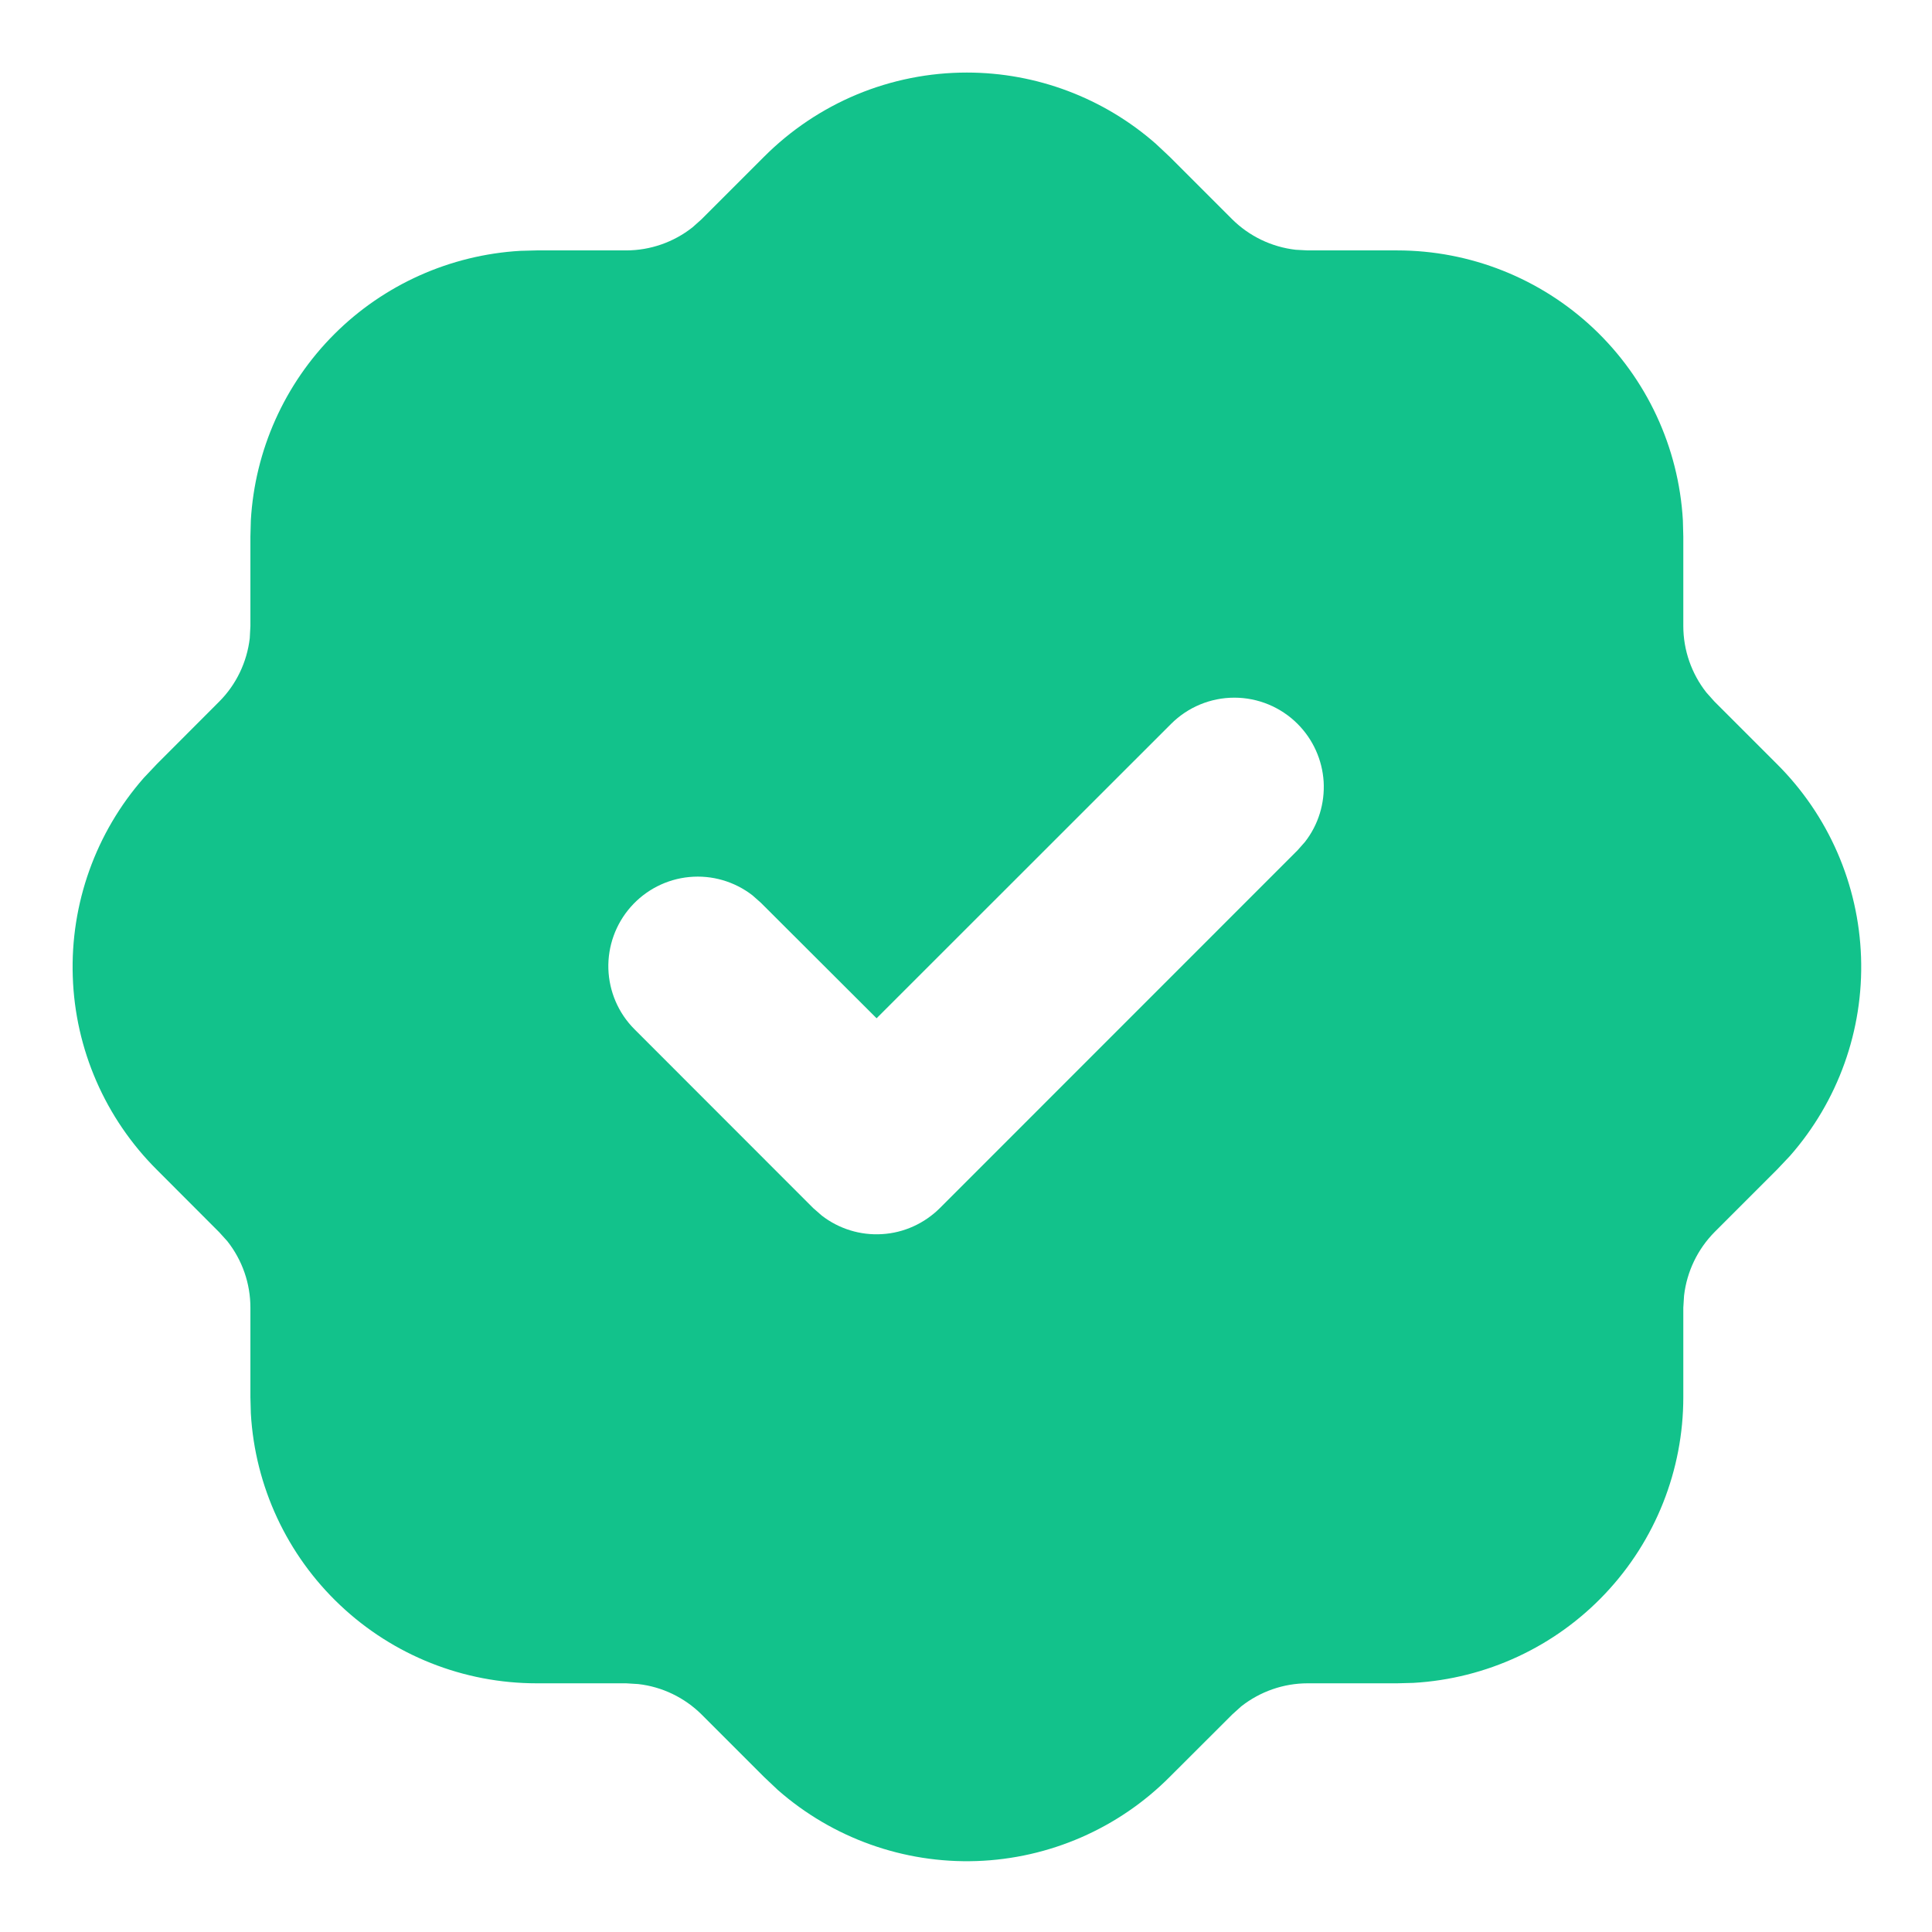 <svg width="18" height="18" viewBox="0 0 18 18" fill="none" xmlns="http://www.w3.org/2000/svg">
<path d="M9.008 0.676C9.656 0.676 10.282 0.912 10.769 1.34L10.898 1.461L11.479 2.042C11.639 2.201 11.847 2.301 12.071 2.327L12.183 2.333H13.017C13.698 2.333 14.353 2.594 14.848 3.061C15.343 3.529 15.64 4.168 15.679 4.848L15.683 5V5.833C15.683 6.058 15.76 6.277 15.898 6.452L15.973 6.536L16.554 7.117C17.036 7.596 17.316 8.24 17.339 8.919C17.362 9.598 17.125 10.259 16.677 10.769L16.556 10.897L15.974 11.479C15.816 11.639 15.716 11.847 15.69 12.071L15.683 12.183V13.017C15.683 13.698 15.423 14.353 14.955 14.848C14.488 15.343 13.848 15.64 13.168 15.679L13.017 15.683H12.183C11.959 15.683 11.741 15.759 11.564 15.898L11.481 15.973L10.899 16.554C10.421 17.035 9.776 17.316 9.098 17.339C8.419 17.362 7.757 17.125 7.247 16.677L7.119 16.556L6.537 15.974C6.378 15.816 6.169 15.715 5.946 15.69L5.833 15.683H5C4.319 15.683 3.664 15.423 3.169 14.955C2.674 14.488 2.376 13.848 2.337 13.168L2.333 13.017V12.183C2.333 11.959 2.258 11.741 2.118 11.564L2.043 11.481L1.462 10.899C0.981 10.42 0.7 9.776 0.678 9.098C0.655 8.419 0.892 7.757 1.34 7.247L1.461 7.119L2.042 6.537C2.201 6.378 2.301 6.169 2.327 5.946L2.333 5.833V5L2.337 4.848C2.375 4.194 2.651 3.577 3.114 3.114C3.577 2.651 4.195 2.375 4.848 2.337L5 2.333H5.833C6.058 2.333 6.276 2.257 6.452 2.118L6.536 2.043L7.117 1.462C7.365 1.213 7.66 1.015 7.984 0.88C8.309 0.745 8.657 0.676 9.008 0.676ZM12.089 6.744C11.933 6.588 11.721 6.5 11.5 6.5C11.279 6.5 11.067 6.588 10.911 6.744L8.167 9.487L7.089 8.411L7.011 8.342C6.843 8.212 6.633 8.151 6.422 8.171C6.211 8.191 6.016 8.291 5.876 8.45C5.736 8.609 5.662 8.815 5.668 9.026C5.675 9.238 5.761 9.439 5.911 9.589L7.577 11.256L7.656 11.325C7.816 11.449 8.016 11.511 8.219 11.498C8.421 11.486 8.612 11.399 8.756 11.256L12.089 7.922L12.158 7.844C12.283 7.684 12.344 7.484 12.332 7.281C12.319 7.079 12.233 6.888 12.089 6.744Z" fill="#12C28B"/>
</svg>
